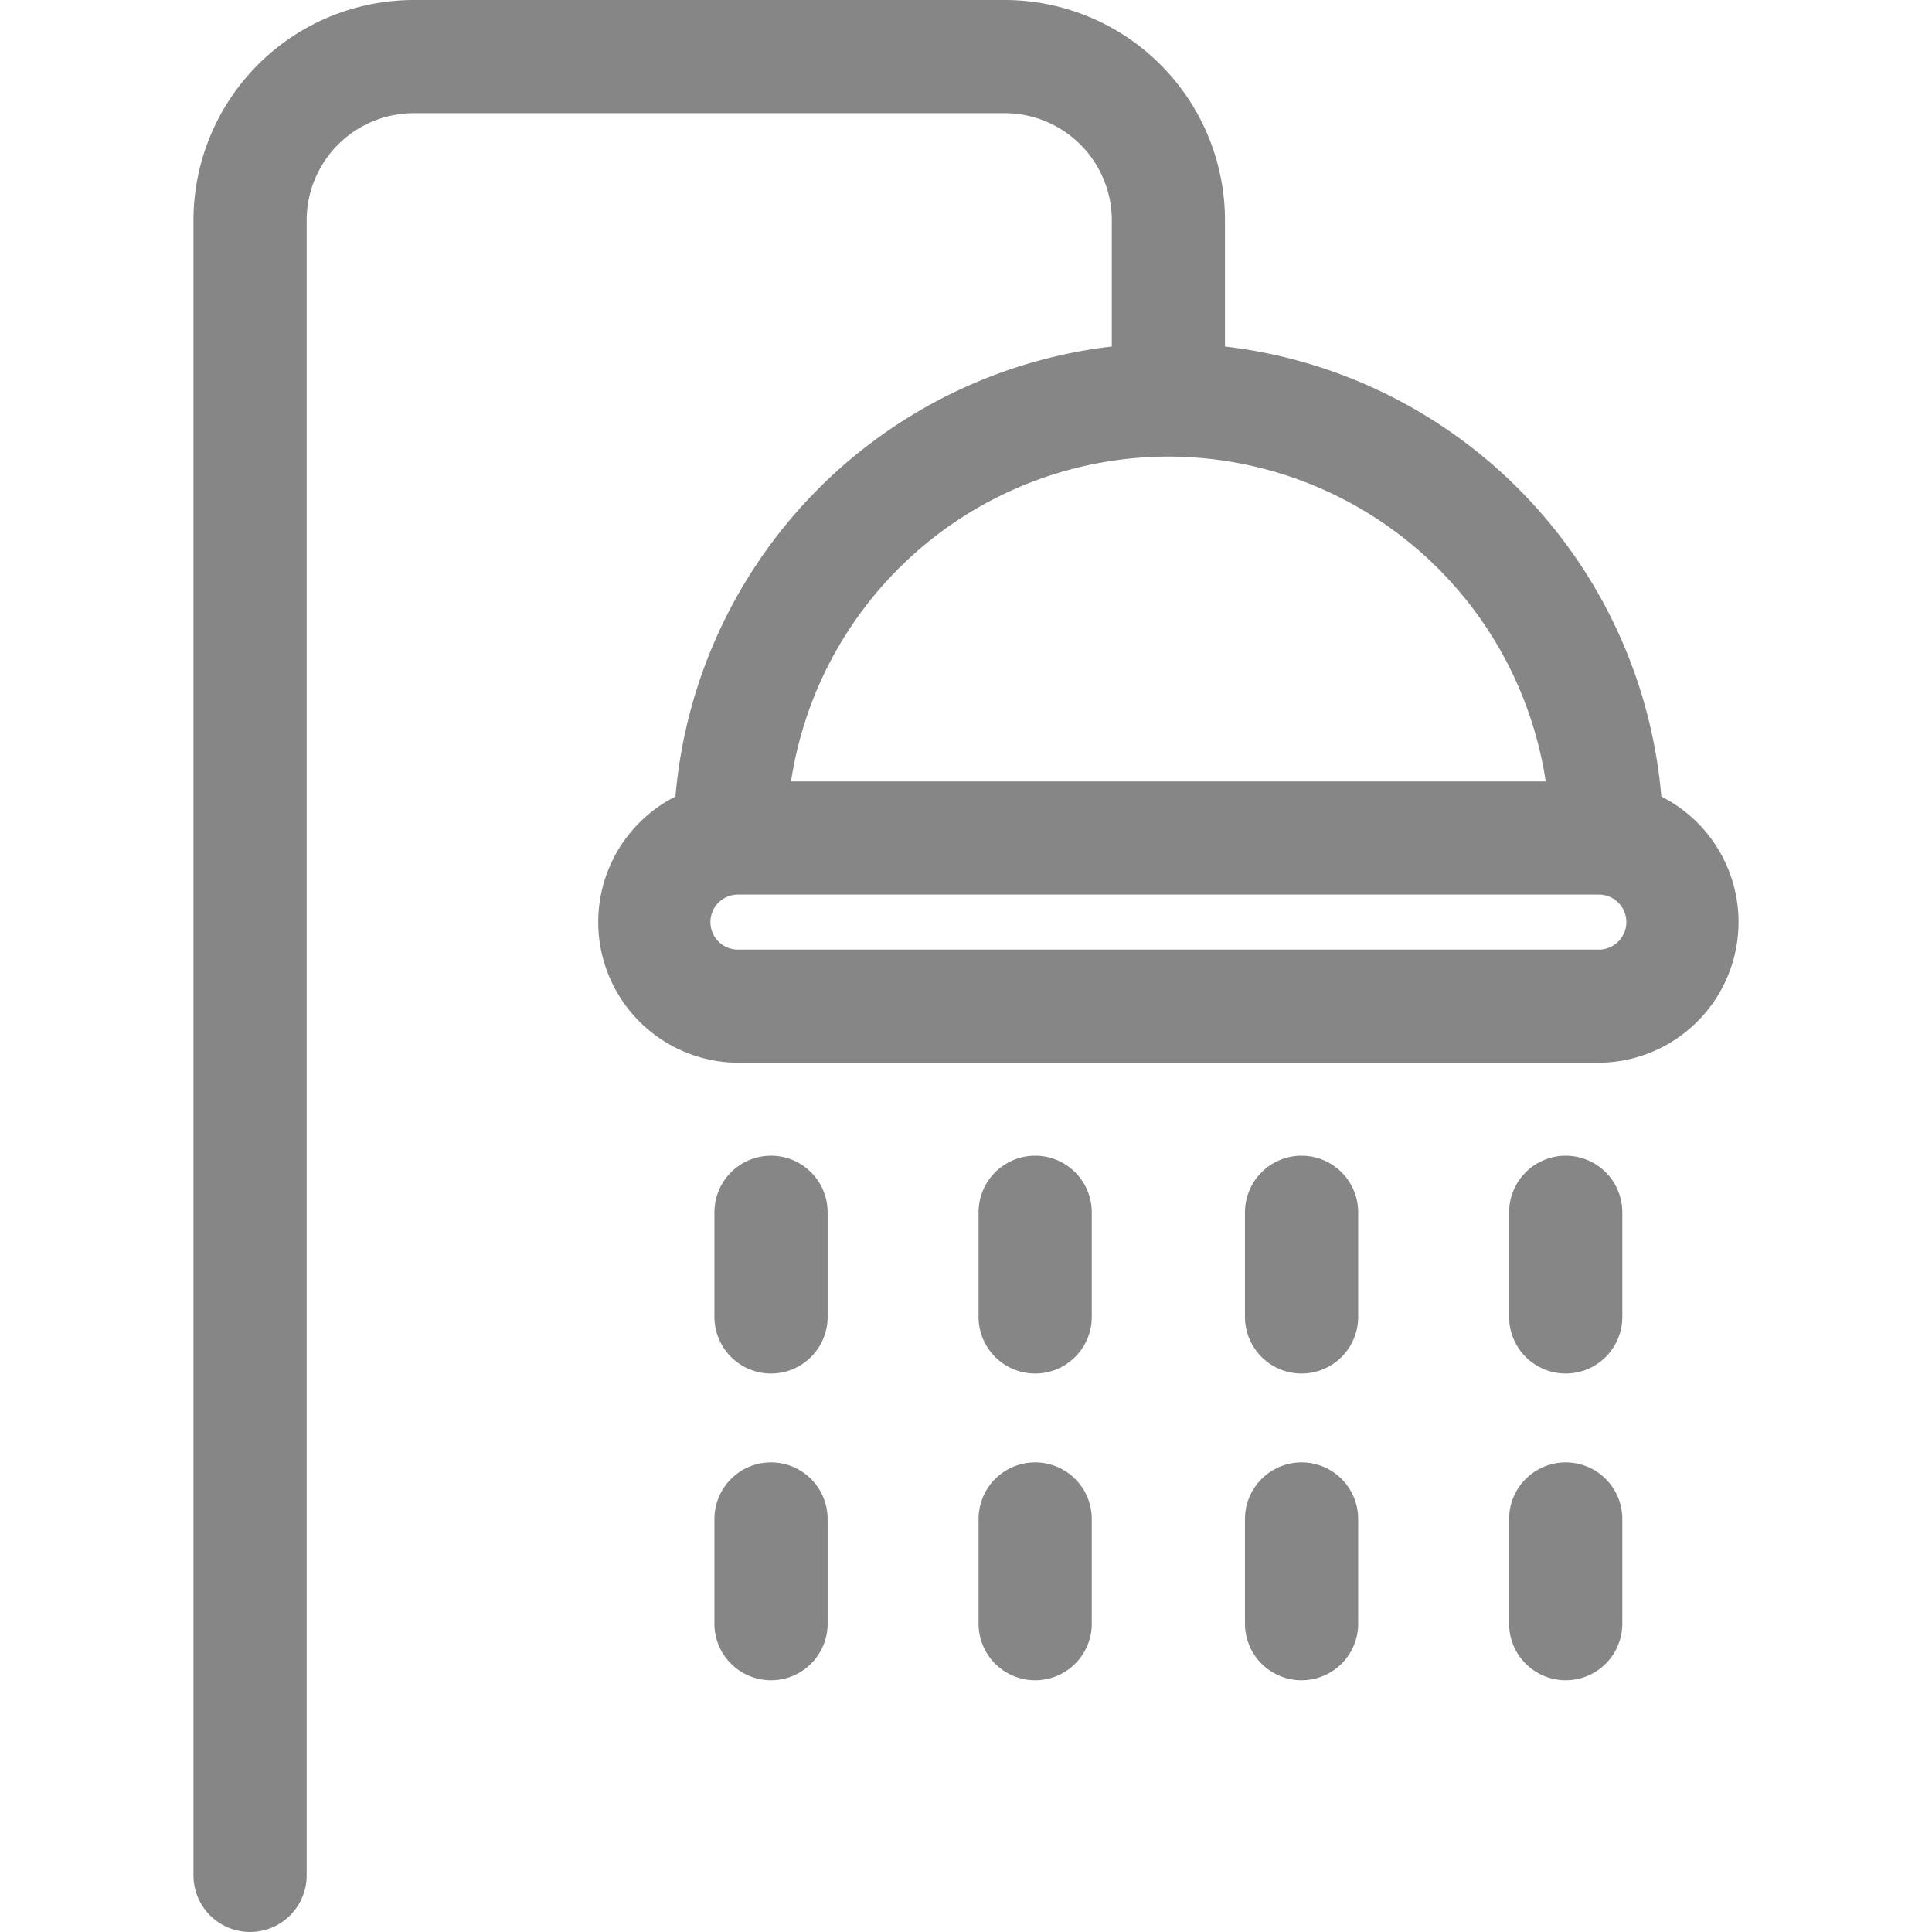 <svg id="Layer_1" data-name="Layer 1" xmlns="http://www.w3.org/2000/svg" viewBox="0 0 512 512"><title>icon-dusche</title><path d="M440.27,211.09A131.33,131.33,0,0,0,324.63,91.83V58.36A58.43,58.43,0,0,0,266.27,0H109.64A58.43,58.43,0,0,0,51.27,58.36V497a15,15,0,0,0,30,0V58.36A28.4,28.4,0,0,1,109.64,30H266.27a28.4,28.4,0,0,1,28.37,28.36V91.83A131.33,131.33,0,0,0,179,211.09a37.28,37.28,0,0,0,16.83,70.55H423.44a37.28,37.28,0,0,0,16.83-70.55h0ZM309.63,121a101.25,101.25,0,0,1,100,86.09h-200A101.26,101.26,0,0,1,309.63,121ZM423.44,251.65H195.83a7.29,7.29,0,1,1,0-14.57H423.44A7.29,7.29,0,1,1,423.44,251.65Z" style="fill:#868686"/><path d="M274.33,306.28a15,15,0,0,0-15,15V349a15,15,0,0,0,30,0V321.28A15,15,0,0,0,274.33,306.28Z" style="fill:#868686"/><path d="M204.33,306.28a15,15,0,0,0-15,15V349a15,15,0,0,0,30,0V321.28A15,15,0,0,0,204.33,306.28Z" style="fill:#868686"/><path d="M414.93,306.28a15,15,0,0,0-15,15V349a15,15,0,0,0,30,0V321.28A15,15,0,0,0,414.93,306.28Z" style="fill:#868686"/><path d="M344.93,306.28a15,15,0,0,0-15,15V349a15,15,0,0,0,30,0V321.28A15,15,0,0,0,344.93,306.28Z" style="fill:#868686"/><path d="M274.33,387.55a15,15,0,0,0-15,15v27.74a15,15,0,0,0,30,0V402.55A15,15,0,0,0,274.33,387.55Z" style="fill:#868686"/><path d="M204.33,387.55a15,15,0,0,0-15,15v27.74a15,15,0,0,0,30,0V402.55A15,15,0,0,0,204.33,387.55Z" style="fill:#868686"/><path d="M414.93,387.55a15,15,0,0,0-15,15v27.74a15,15,0,0,0,30,0V402.55A15,15,0,0,0,414.93,387.55Z" style="fill:#868686"/><path d="M344.93,387.55a15,15,0,0,0-15,15v27.74a15,15,0,0,0,30,0V402.55A15,15,0,0,0,344.93,387.55Z" style="fill:#868686"/></svg>